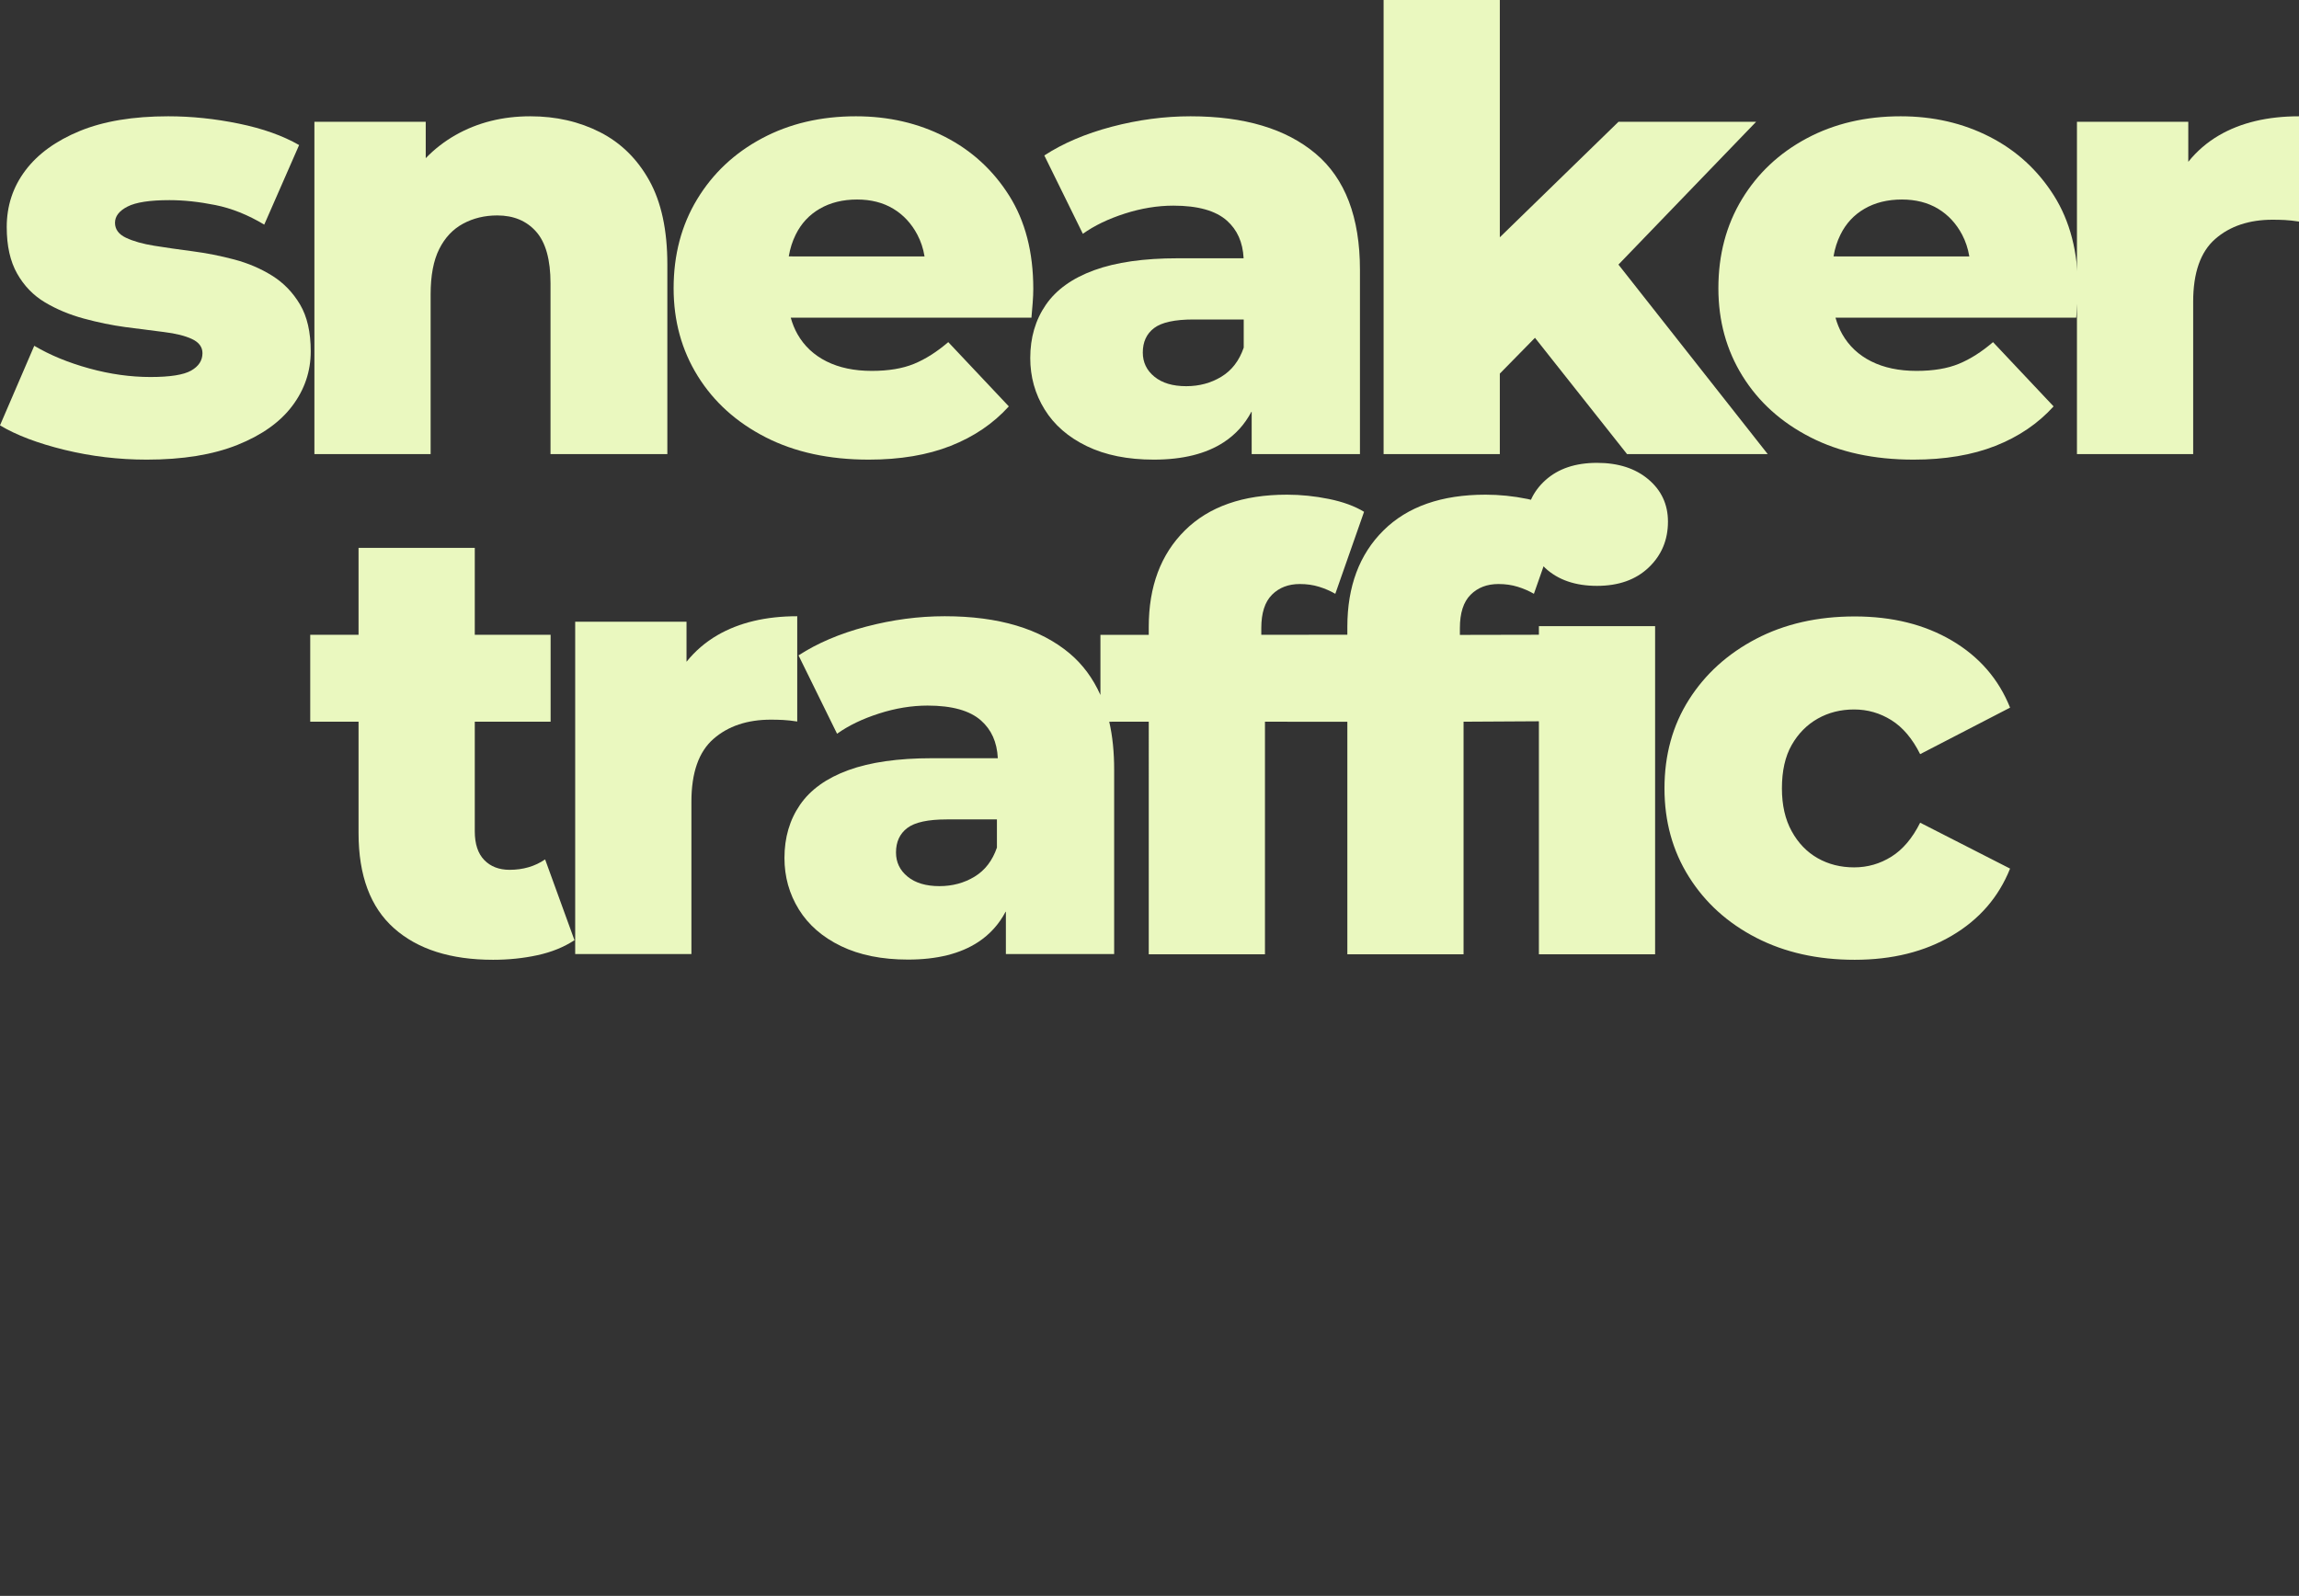 <?xml version="1.0" encoding="UTF-8"?> <svg xmlns="http://www.w3.org/2000/svg" viewBox="0 0 596 413.833" fill="none"><rect x="0" y="0" width="596" height="413.833" fill="#333333" stroke="none"/><path d="M38.058 119.188C30.763 119.188 23.651 118.34 16.729 116.65C9.805 114.958 4.226 112.841 0 110.301L8.882 89.669C13.003 92.104 17.761 94.061 23.153 95.542C28.545 97.024 33.828 97.763 39.008 97.763C44.084 97.763 47.599 97.209 49.556 96.096C51.511 94.985 52.488 93.478 52.488 91.575C52.488 89.987 51.589 88.772 49.792 87.924C47.994 87.078 45.563 86.472 42.498 86.098C39.431 85.729 36.128 85.306 32.586 84.829C29.045 84.353 25.424 83.614 21.725 82.605C18.024 81.604 14.669 80.201 11.655 78.402C8.644 76.604 6.237 74.117 4.44 70.942C2.643 67.768 1.744 63.75 1.744 58.881C1.744 53.38 3.354 48.485 6.58 44.2C9.805 39.917 14.509 36.504 20.693 33.964C26.879 31.426 34.515 30.155 43.608 30.155C49.634 30.155 55.74 30.789 61.923 32.06C68.109 33.329 73.314 35.181 77.542 37.615L68.505 58.247C64.274 55.707 60.046 54.017 55.82 53.169C51.589 52.321 47.625 51.898 43.926 51.898C38.85 51.898 35.229 52.454 33.063 53.565C30.896 54.676 29.813 56.078 29.813 57.77C29.813 59.462 30.763 60.76 32.666 61.657C34.571 62.559 37 63.244 39.96 63.721C42.918 64.197 46.224 64.674 49.872 65.15C53.52 65.626 57.139 66.341 60.733 67.292C64.325 68.244 67.604 69.647 70.565 71.499C73.525 73.349 75.93 75.838 77.78 78.957C79.629 82.08 80.556 86.125 80.556 91.098C80.556 96.283 78.97 100.991 75.798 105.223C72.627 109.455 67.871 112.841 61.527 115.379C55.183 117.919 47.36 119.188 38.058 119.188Z" fill="#EAF8BF"></path><path d="M110.369 41.016C112.615 38.675 115.285 36.611 118.139 34.997C123.846 31.769 130.294 30.155 137.483 30.155C144.143 30.155 150.171 31.533 155.563 34.282C160.955 37.034 165.208 41.212 168.328 46.82C171.445 52.428 173.005 59.676 173.005 68.561V117.761H142.717V73.483C142.717 67.348 141.474 62.877 138.992 60.072C136.507 57.27 133.148 55.865 128.922 55.865C125.643 55.865 122.683 56.58 120.042 58.009C117.398 59.438 115.336 61.633 113.857 64.594C112.375 67.557 111.637 71.473 111.637 76.337V117.761H81.508V31.584H110.369V41.016Z" fill="#EAF8BF"></path><path d="M239.675 66.45C239.34 64.433 238.723 62.572 237.824 60.865C236.289 57.955 234.201 55.707 231.56 54.119C228.916 52.532 225.797 51.737 222.205 51.737C218.501 51.737 215.279 52.532 212.532 54.119C209.782 55.707 207.693 57.955 206.268 60.865C205.423 62.588 204.831 64.4 204.486 66.477L206.042 66.499H239.681L239.675 66.45ZM204.992 82.376C205.419 83.896 205.999 85.346 206.743 86.655C208.487 89.722 210.997 92.078 214.276 93.716C217.552 95.357 221.464 96.176 226.008 96.176C230.344 96.176 233.992 95.568 236.952 94.351C239.908 93.135 242.872 91.256 245.832 88.716L261.532 105.381C257.511 109.825 252.491 113.237 246.466 115.617C240.44 117.997 233.357 119.188 225.217 119.188C214.963 119.188 206.055 117.258 198.498 113.395C190.938 109.533 185.07 104.244 180.894 97.525C176.719 90.807 174.631 83.217 174.631 74.752C174.631 66.076 176.666 58.378 180.737 51.66C184.805 44.943 190.41 39.676 197.546 35.869C204.682 32.058 212.793 30.155 221.887 30.155C230.344 30.155 238.033 31.929 244.96 35.471C251.882 39.017 257.432 44.095 261.609 50.707C265.787 57.321 267.872 65.386 267.872 74.91C267.872 75.967 267.82 77.185 267.714 78.558C267.608 79.936 267.501 81.205 267.397 82.369H206.042L204.992 82.376Z" fill="#EAF8BF"></path><path d="M510.523 66.45C510.186 64.433 509.571 62.572 508.672 60.865C507.137 57.955 505.048 55.707 502.408 54.119C499.763 52.532 496.645 51.737 493.053 51.737C489.348 51.737 486.126 52.532 483.379 54.119C480.629 55.707 478.541 57.955 477.116 60.865C476.269 62.588 475.678 64.4 475.334 66.477L476.89 66.499H510.529L510.523 66.45ZM475.838 82.376C476.266 83.896 476.848 85.346 477.591 86.655C479.335 89.722 481.844 92.078 485.124 93.716C488.4 95.357 492.312 96.176 496.856 96.176C501.192 96.176 504.839 95.568 507.8 94.351C510.756 93.135 513.719 91.256 516.68 88.716L532.378 105.381C528.359 109.825 523.339 113.237 517.313 115.617C511.288 117.997 504.205 119.188 496.065 119.188C485.811 119.188 476.902 117.258 469.345 113.395C461.786 109.533 455.917 104.244 451.742 97.525C447.567 90.807 445.478 83.217 445.478 74.752C445.478 66.076 447.514 58.378 451.584 51.66C455.653 44.943 461.258 39.676 468.394 35.869C475.53 32.058 483.641 30.155 492.734 30.155C501.192 30.155 508.881 31.929 515.808 35.471C522.73 39.017 528.279 44.095 532.456 50.707C536.635 57.321 538.72 65.386 538.72 74.91C538.72 75.967 538.667 77.185 538.562 78.558C538.455 79.936 538.349 81.205 538.245 82.369H476.89L475.838 82.376Z" fill="#EAF8BF"></path><path d="M324.407 106.801C322.685 110.056 320.308 112.676 317.274 114.664C312.676 117.681 306.621 119.188 299.119 119.188C292.35 119.188 286.563 118.023 281.753 115.697C276.942 113.371 273.294 110.196 270.812 106.176C268.326 102.156 267.086 97.712 267.086 92.843C267.086 87.554 268.433 82.953 271.13 79.037C273.826 75.123 278 72.133 283.655 70.068C289.31 68.006 296.525 66.975 305.303 66.975H322.375L322.398 66.96C322.18 62.752 320.735 59.596 318.068 57.214C315.158 54.623 310.533 53.327 304.192 53.327C300.069 53.327 295.866 54.017 291.584 55.388C287.302 56.766 283.682 58.512 280.723 60.626L270.732 40.313C275.594 37.138 281.437 34.654 288.254 32.853C295.074 31.057 301.866 30.155 308.631 30.155C322.586 30.155 333.393 33.385 341.06 39.836C348.723 46.29 352.559 56.341 352.559 69.99V117.761H324.489V106.77L324.407 106.801ZM322.426 82.87L322.375 82.844H309.424C304.561 82.844 301.151 83.587 299.197 85.067C297.239 86.55 296.262 88.665 296.262 91.414C296.262 93.954 297.265 96.045 299.276 97.683C301.282 99.326 304.032 100.143 307.522 100.143C310.903 100.143 313.943 99.326 316.639 97.683C319.335 96.045 321.261 93.534 322.426 90.145V82.87Z" fill="#EAF8BF"></path><path d="M419.571 68.612L458.275 117.759H421.802L397.95 87.619L397.919 87.606L388.818 96.882L388.819 97.132V117.759H358.689V0H388.819V61.522L388.878 61.475L419.582 31.582H455.26L419.571 68.612Z" fill="#EAF8BF"></path><path d="M567.307 41.953C569.499 39.208 572.211 36.871 575.305 35.074C580.959 31.797 587.857 30.156 596 30.156V57.454C594.623 57.242 593.406 57.111 592.352 57.055C591.294 57.004 590.237 56.977 589.18 56.977C583.047 56.977 578.081 58.642 574.275 61.975C570.469 65.307 568.565 70.73 568.565 78.244V117.76H538.436V31.583H567.298V41.944L567.307 41.953Z" fill="#EAF8BF"></path><path d="M177.984 171.594C180.177 168.85 182.888 166.512 185.982 164.715C191.637 161.439 198.535 159.797 206.678 159.797V187.095C205.301 186.883 204.085 186.752 203.029 186.697C201.971 186.645 200.915 186.618 199.858 186.618C193.726 186.618 188.759 188.283 184.952 191.616C181.147 194.948 179.244 200.371 179.244 207.884V247.402H149.115V161.225H177.975V171.585L177.984 171.594Z" fill="#EAF8BF"></path><path d="M90.982 187.149H80.425V164.613H92.908L92.953 164.611V142.076H123.083V164.611L123.562 164.613H142.744V187.149H124.772L123.083 187.146V215.557C123.083 218.836 123.9 221.324 125.539 223.016C127.178 224.709 129.372 225.554 132.121 225.554C135.609 225.554 138.674 224.658 141.318 222.856L148.93 243.807C146.179 245.605 142.985 246.901 139.337 247.693C135.689 248.486 131.856 248.884 127.839 248.884C116.844 248.884 108.28 246.161 102.15 240.709C96.018 235.262 92.953 227.036 92.953 216.033V187.142L90.982 187.149Z" fill="#EAF8BF"></path><path d="M480.82 248.884C471.201 248.884 462.688 246.981 455.289 243.171C447.89 239.362 442.073 234.1 437.846 227.379C433.619 220.663 431.505 213.016 431.505 204.447C431.505 195.773 433.619 188.101 437.846 181.436C442.073 174.771 447.89 169.508 455.289 165.643C462.688 161.783 471.201 159.851 480.82 159.851C490.545 159.851 498.949 161.941 506.033 166.119C513.116 170.302 518.137 176.095 521.099 183.499L497.788 195.56C495.779 191.539 493.292 188.603 490.335 186.751C487.373 184.901 484.151 183.974 480.663 183.974C477.173 183.974 474.027 184.768 471.226 186.355C468.424 187.943 466.178 190.218 464.488 193.178C462.795 196.142 461.95 199.899 461.95 204.447C461.95 208.786 462.795 212.49 464.488 215.555C466.178 218.626 468.424 220.952 471.226 222.539C474.027 224.127 477.173 224.919 480.663 224.919C484.151 224.919 487.373 223.995 490.335 222.142C493.292 220.293 495.779 217.357 497.788 213.335L521.099 225.237C518.137 232.643 513.116 238.438 506.033 242.614C498.949 246.796 490.545 248.884 480.82 248.884Z" fill="#EAF8BF"></path><path d="M285.279 180.209V164.617L297.806 164.619V162.553C297.806 152.079 300.921 143.746 307.161 137.558C313.398 131.369 322.226 128.275 333.641 128.275C337.236 128.275 340.858 128.646 344.506 129.386C348.153 130.127 351.189 131.238 353.623 132.718L346.169 153.984C344.901 153.246 343.5 152.636 341.969 152.159C340.436 151.682 338.771 151.445 336.975 151.445C334.014 151.445 331.607 152.371 329.758 154.223C327.908 156.076 326.982 158.958 326.982 162.872V164.614L349.29 164.587V162.553C349.29 152.079 352.407 143.746 358.645 137.558C364.88 131.369 373.709 128.275 385.127 128.275C388.72 128.275 392.342 128.646 395.99 129.386C396.286 129.446 396.602 129.535 396.889 129.599L396.931 129.501C397.762 127.667 398.991 126.013 400.612 124.544C403.943 121.529 408.409 120.022 414.011 120.022C419.508 120.022 423.949 121.449 427.332 124.305C430.714 127.164 432.407 130.813 432.407 135.258C432.407 140.018 430.742 143.985 427.41 147.159C424.083 150.334 419.616 151.921 414.011 151.921C408.409 151.921 403.943 150.389 400.612 147.319C400.491 147.208 400.281 146.999 400.169 146.859L400.154 146.854L397.654 153.984C396.385 153.246 394.984 152.636 393.452 152.159C391.92 151.682 390.254 151.445 388.455 151.445C385.495 151.445 383.091 152.371 381.243 154.223C379.392 156.076 378.466 158.958 378.466 162.872V164.637L398.797 164.596L398.949 164.568V162.363H429.076V247.46H398.949V187.05L398.749 187.038L379.419 187.149V247.46H349.29V187.161L327.934 187.149V247.46H297.806L297.808 187.146L287.561 187.152C288.43 190.935 288.837 195.032 288.837 199.631V247.4H260.768V236.411L260.687 236.444C258.964 239.696 256.587 242.318 253.556 244.306C248.955 247.32 242.903 248.83 235.397 248.83C228.629 248.83 222.843 247.663 218.032 245.339C213.222 243.011 209.573 239.839 207.09 235.815C204.607 231.795 203.365 227.352 203.365 222.484C203.365 217.196 204.713 212.592 207.409 208.677C210.105 204.766 214.28 201.774 219.937 199.71C225.59 197.648 232.807 196.615 241.581 196.615H258.657L258.678 196.602C258.46 192.395 257.015 189.238 254.346 186.856C251.437 184.265 246.815 182.966 240.472 182.966C236.348 182.966 232.145 183.656 227.866 185.031C223.583 186.406 219.961 188.153 217.003 190.269L207.012 169.953C211.873 166.781 217.716 164.294 224.534 162.493C231.354 160.696 238.144 159.797 244.912 159.797C258.866 159.797 269.672 163.025 277.34 169.477C280.714 172.32 283.378 175.958 285.267 180.194L285.279 180.209ZM258.447 212.512L258.395 212.485H245.443C240.579 212.485 237.169 213.226 235.213 214.707C233.258 216.19 232.282 218.305 232.282 221.057C232.282 223.596 233.285 225.685 235.294 227.325C237.302 228.965 240.051 229.785 243.539 229.785C246.922 229.785 249.962 228.965 252.658 227.325C255.352 225.685 257.281 223.174 258.447 219.788V212.512Z" fill="#EAF8BF"></path></svg> 